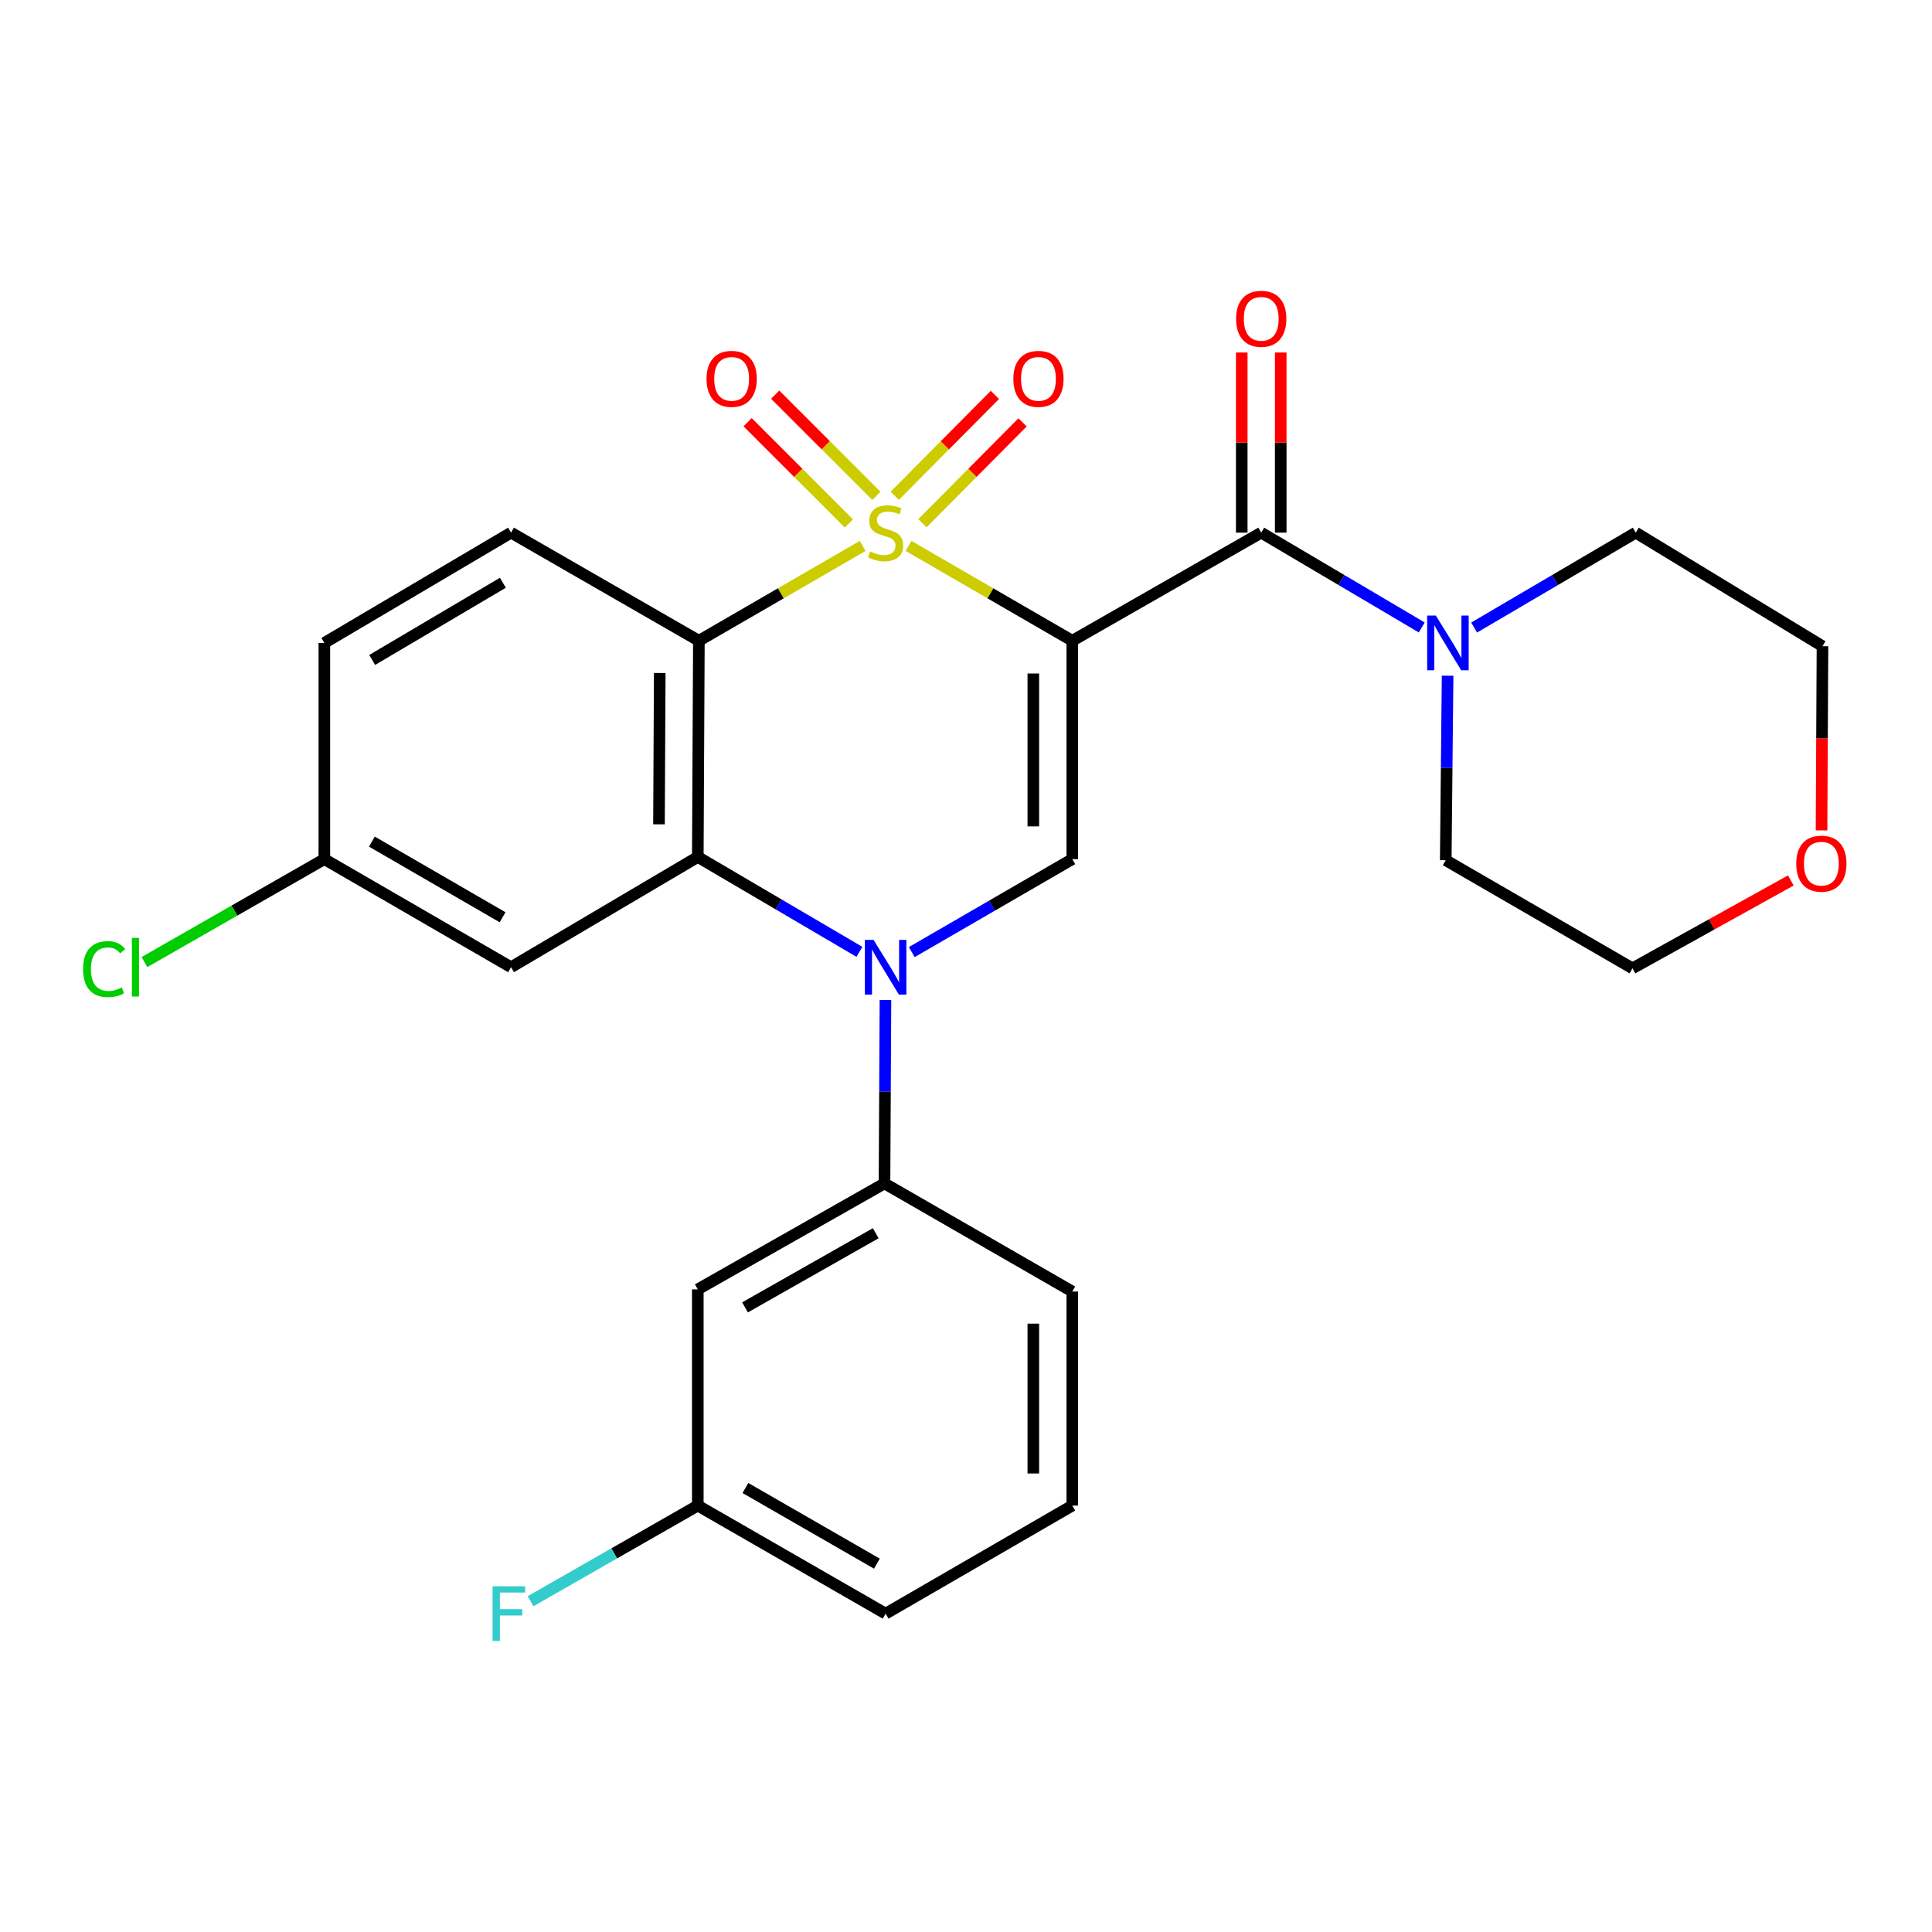 <?xml version='1.0' encoding='iso-8859-1'?>
<svg version='1.1' baseProfile='full'
              xmlns='http://www.w3.org/2000/svg'
                      xmlns:rdkit='http://www.rdkit.org/xml'
                      xmlns:xlink='http://www.w3.org/1999/xlink'
                  xml:space='preserve'
width='1000px' height='1000px' viewBox='0 0 1000 1000'>
<!-- END OF HEADER -->
<rect style='opacity:1.0;fill:#FFFFFF;stroke:none' width='1000' height='1000' x='0' y='0'> </rect>
<path class='bond-0' d='M 470.269,282.571 L 512.645,307.112' style='fill:none;fill-rule:evenodd;stroke:#CCCC00;stroke-width:6px;stroke-linecap:butt;stroke-linejoin:miter;stroke-opacity:1' />
<path class='bond-0' d='M 512.645,307.112 L 555.021,331.653' style='fill:none;fill-rule:evenodd;stroke:#000000;stroke-width:6px;stroke-linecap:butt;stroke-linejoin:miter;stroke-opacity:1' />
<path class='bond-1' d='M 446.525,282.569 L 404.132,307.111' style='fill:none;fill-rule:evenodd;stroke:#CCCC00;stroke-width:6px;stroke-linecap:butt;stroke-linejoin:miter;stroke-opacity:1' />
<path class='bond-1' d='M 404.132,307.111 L 361.74,331.653' style='fill:none;fill-rule:evenodd;stroke:#000000;stroke-width:6px;stroke-linecap:butt;stroke-linejoin:miter;stroke-opacity:1' />
<path class='bond-8' d='M 477.444,270.829 L 503.36,244.722' style='fill:none;fill-rule:evenodd;stroke:#CCCC00;stroke-width:6px;stroke-linecap:butt;stroke-linejoin:miter;stroke-opacity:1' />
<path class='bond-8' d='M 503.36,244.722 L 529.276,218.616' style='fill:none;fill-rule:evenodd;stroke:#FF0000;stroke-width:6px;stroke-linecap:butt;stroke-linejoin:miter;stroke-opacity:1' />
<path class='bond-8' d='M 463.125,256.614 L 489.04,230.508' style='fill:none;fill-rule:evenodd;stroke:#CCCC00;stroke-width:6px;stroke-linecap:butt;stroke-linejoin:miter;stroke-opacity:1' />
<path class='bond-8' d='M 489.04,230.508 L 514.956,204.401' style='fill:none;fill-rule:evenodd;stroke:#FF0000;stroke-width:6px;stroke-linecap:butt;stroke-linejoin:miter;stroke-opacity:1' />
<path class='bond-9' d='M 453.633,256.667 L 427.431,230.468' style='fill:none;fill-rule:evenodd;stroke:#CCCC00;stroke-width:6px;stroke-linecap:butt;stroke-linejoin:miter;stroke-opacity:1' />
<path class='bond-9' d='M 427.431,230.468 L 401.229,204.27' style='fill:none;fill-rule:evenodd;stroke:#FF0000;stroke-width:6px;stroke-linecap:butt;stroke-linejoin:miter;stroke-opacity:1' />
<path class='bond-9' d='M 439.367,270.935 L 413.165,244.737' style='fill:none;fill-rule:evenodd;stroke:#CCCC00;stroke-width:6px;stroke-linecap:butt;stroke-linejoin:miter;stroke-opacity:1' />
<path class='bond-9' d='M 413.165,244.737 L 386.963,218.538' style='fill:none;fill-rule:evenodd;stroke:#FF0000;stroke-width:6px;stroke-linecap:butt;stroke-linejoin:miter;stroke-opacity:1' />
<path class='bond-4' d='M 555.021,331.653 L 555.021,444.688' style='fill:none;fill-rule:evenodd;stroke:#000000;stroke-width:6px;stroke-linecap:butt;stroke-linejoin:miter;stroke-opacity:1' />
<path class='bond-4' d='M 534.845,348.608 L 534.845,427.732' style='fill:none;fill-rule:evenodd;stroke:#000000;stroke-width:6px;stroke-linecap:butt;stroke-linejoin:miter;stroke-opacity:1' />
<path class='bond-5' d='M 555.021,331.653 L 652.811,275.696' style='fill:none;fill-rule:evenodd;stroke:#000000;stroke-width:6px;stroke-linecap:butt;stroke-linejoin:miter;stroke-opacity:1' />
<path class='bond-3' d='M 361.74,331.653 L 361.179,443.556' style='fill:none;fill-rule:evenodd;stroke:#000000;stroke-width:6px;stroke-linecap:butt;stroke-linejoin:miter;stroke-opacity:1' />
<path class='bond-3' d='M 341.479,348.338 L 341.087,426.669' style='fill:none;fill-rule:evenodd;stroke:#000000;stroke-width:6px;stroke-linecap:butt;stroke-linejoin:miter;stroke-opacity:1' />
<path class='bond-11' d='M 361.74,331.653 L 264.521,275.696' style='fill:none;fill-rule:evenodd;stroke:#000000;stroke-width:6px;stroke-linecap:butt;stroke-linejoin:miter;stroke-opacity:1' />
<path class='bond-2' d='M 444.839,492.673 L 403.009,468.114' style='fill:none;fill-rule:evenodd;stroke:#0000FF;stroke-width:6px;stroke-linecap:butt;stroke-linejoin:miter;stroke-opacity:1' />
<path class='bond-2' d='M 403.009,468.114 L 361.179,443.556' style='fill:none;fill-rule:evenodd;stroke:#000000;stroke-width:6px;stroke-linecap:butt;stroke-linejoin:miter;stroke-opacity:1' />
<path class='bond-6' d='M 458.309,517.591 L 458.062,565.063' style='fill:none;fill-rule:evenodd;stroke:#0000FF;stroke-width:6px;stroke-linecap:butt;stroke-linejoin:miter;stroke-opacity:1' />
<path class='bond-6' d='M 458.062,565.063 L 457.814,612.535' style='fill:none;fill-rule:evenodd;stroke:#000000;stroke-width:6px;stroke-linecap:butt;stroke-linejoin:miter;stroke-opacity:1' />
<path class='bond-27' d='M 471.929,492.799 L 513.475,468.743' style='fill:none;fill-rule:evenodd;stroke:#0000FF;stroke-width:6px;stroke-linecap:butt;stroke-linejoin:miter;stroke-opacity:1' />
<path class='bond-27' d='M 513.475,468.743 L 555.021,444.688' style='fill:none;fill-rule:evenodd;stroke:#000000;stroke-width:6px;stroke-linecap:butt;stroke-linejoin:miter;stroke-opacity:1' />
<path class='bond-10' d='M 361.179,443.556 L 264.521,500.633' style='fill:none;fill-rule:evenodd;stroke:#000000;stroke-width:6px;stroke-linecap:butt;stroke-linejoin:miter;stroke-opacity:1' />
<path class='bond-7' d='M 652.811,275.696 L 694.356,300.235' style='fill:none;fill-rule:evenodd;stroke:#000000;stroke-width:6px;stroke-linecap:butt;stroke-linejoin:miter;stroke-opacity:1' />
<path class='bond-7' d='M 694.356,300.235 L 735.9,324.773' style='fill:none;fill-rule:evenodd;stroke:#0000FF;stroke-width:6px;stroke-linecap:butt;stroke-linejoin:miter;stroke-opacity:1' />
<path class='bond-13' d='M 662.899,275.696 L 662.899,229.076' style='fill:none;fill-rule:evenodd;stroke:#000000;stroke-width:6px;stroke-linecap:butt;stroke-linejoin:miter;stroke-opacity:1' />
<path class='bond-13' d='M 662.899,229.076 L 662.899,182.456' style='fill:none;fill-rule:evenodd;stroke:#FF0000;stroke-width:6px;stroke-linecap:butt;stroke-linejoin:miter;stroke-opacity:1' />
<path class='bond-13' d='M 642.723,275.696 L 642.723,229.076' style='fill:none;fill-rule:evenodd;stroke:#000000;stroke-width:6px;stroke-linecap:butt;stroke-linejoin:miter;stroke-opacity:1' />
<path class='bond-13' d='M 642.723,229.076 L 642.723,182.456' style='fill:none;fill-rule:evenodd;stroke:#FF0000;stroke-width:6px;stroke-linecap:butt;stroke-linejoin:miter;stroke-opacity:1' />
<path class='bond-12' d='M 457.814,612.535 L 361.179,667.371' style='fill:none;fill-rule:evenodd;stroke:#000000;stroke-width:6px;stroke-linecap:butt;stroke-linejoin:miter;stroke-opacity:1' />
<path class='bond-12' d='M 453.277,638.309 L 385.632,676.694' style='fill:none;fill-rule:evenodd;stroke:#000000;stroke-width:6px;stroke-linecap:butt;stroke-linejoin:miter;stroke-opacity:1' />
<path class='bond-22' d='M 457.814,612.535 L 555.021,668.492' style='fill:none;fill-rule:evenodd;stroke:#000000;stroke-width:6px;stroke-linecap:butt;stroke-linejoin:miter;stroke-opacity:1' />
<path class='bond-20' d='M 763.005,324.814 L 804.835,300.255' style='fill:none;fill-rule:evenodd;stroke:#0000FF;stroke-width:6px;stroke-linecap:butt;stroke-linejoin:miter;stroke-opacity:1' />
<path class='bond-20' d='M 804.835,300.255 L 846.664,275.696' style='fill:none;fill-rule:evenodd;stroke:#000000;stroke-width:6px;stroke-linecap:butt;stroke-linejoin:miter;stroke-opacity:1' />
<path class='bond-21' d='M 749.275,349.746 L 748.795,397.497' style='fill:none;fill-rule:evenodd;stroke:#0000FF;stroke-width:6px;stroke-linecap:butt;stroke-linejoin:miter;stroke-opacity:1' />
<path class='bond-21' d='M 748.795,397.497 L 748.314,445.248' style='fill:none;fill-rule:evenodd;stroke:#000000;stroke-width:6px;stroke-linecap:butt;stroke-linejoin:miter;stroke-opacity:1' />
<path class='bond-28' d='M 264.521,500.633 L 167.886,444.688' style='fill:none;fill-rule:evenodd;stroke:#000000;stroke-width:6px;stroke-linecap:butt;stroke-linejoin:miter;stroke-opacity:1' />
<path class='bond-28' d='M 260.135,474.78 L 192.491,435.618' style='fill:none;fill-rule:evenodd;stroke:#000000;stroke-width:6px;stroke-linecap:butt;stroke-linejoin:miter;stroke-opacity:1' />
<path class='bond-17' d='M 264.521,275.696 L 167.886,332.774' style='fill:none;fill-rule:evenodd;stroke:#000000;stroke-width:6px;stroke-linecap:butt;stroke-linejoin:miter;stroke-opacity:1' />
<path class='bond-17' d='M 260.287,301.631 L 192.643,341.585' style='fill:none;fill-rule:evenodd;stroke:#000000;stroke-width:6px;stroke-linecap:butt;stroke-linejoin:miter;stroke-opacity:1' />
<path class='bond-16' d='M 361.179,667.371 L 361.179,779.285' style='fill:none;fill-rule:evenodd;stroke:#000000;stroke-width:6px;stroke-linecap:butt;stroke-linejoin:miter;stroke-opacity:1' />
<path class='bond-14' d='M 926.933,455.718 L 885.952,478.461' style='fill:none;fill-rule:evenodd;stroke:#FF0000;stroke-width:6px;stroke-linecap:butt;stroke-linejoin:miter;stroke-opacity:1' />
<path class='bond-14' d='M 885.952,478.461 L 844.972,501.205' style='fill:none;fill-rule:evenodd;stroke:#000000;stroke-width:6px;stroke-linecap:butt;stroke-linejoin:miter;stroke-opacity:1' />
<path class='bond-29' d='M 942.817,429.82 L 943.064,382.143' style='fill:none;fill-rule:evenodd;stroke:#FF0000;stroke-width:6px;stroke-linecap:butt;stroke-linejoin:miter;stroke-opacity:1' />
<path class='bond-29' d='M 943.064,382.143 L 943.311,334.467' style='fill:none;fill-rule:evenodd;stroke:#000000;stroke-width:6px;stroke-linecap:butt;stroke-linejoin:miter;stroke-opacity:1' />
<path class='bond-15' d='M 167.886,444.688 L 167.886,332.774' style='fill:none;fill-rule:evenodd;stroke:#000000;stroke-width:6px;stroke-linecap:butt;stroke-linejoin:miter;stroke-opacity:1' />
<path class='bond-18' d='M 167.886,444.688 L 121.325,471.328' style='fill:none;fill-rule:evenodd;stroke:#000000;stroke-width:6px;stroke-linecap:butt;stroke-linejoin:miter;stroke-opacity:1' />
<path class='bond-18' d='M 121.325,471.328 L 74.764,497.969' style='fill:none;fill-rule:evenodd;stroke:#00CC00;stroke-width:6px;stroke-linecap:butt;stroke-linejoin:miter;stroke-opacity:1' />
<path class='bond-19' d='M 361.179,779.285 L 317.897,804.039' style='fill:none;fill-rule:evenodd;stroke:#000000;stroke-width:6px;stroke-linecap:butt;stroke-linejoin:miter;stroke-opacity:1' />
<path class='bond-19' d='M 317.897,804.039 L 274.615,828.793' style='fill:none;fill-rule:evenodd;stroke:#33CCCC;stroke-width:6px;stroke-linecap:butt;stroke-linejoin:miter;stroke-opacity:1' />
<path class='bond-30' d='M 361.179,779.285 L 458.397,835.219' style='fill:none;fill-rule:evenodd;stroke:#000000;stroke-width:6px;stroke-linecap:butt;stroke-linejoin:miter;stroke-opacity:1' />
<path class='bond-30' d='M 385.824,770.186 L 453.877,809.34' style='fill:none;fill-rule:evenodd;stroke:#000000;stroke-width:6px;stroke-linecap:butt;stroke-linejoin:miter;stroke-opacity:1' />
<path class='bond-25' d='M 846.664,275.696 L 943.311,334.467' style='fill:none;fill-rule:evenodd;stroke:#000000;stroke-width:6px;stroke-linecap:butt;stroke-linejoin:miter;stroke-opacity:1' />
<path class='bond-24' d='M 748.314,445.248 L 844.972,501.205' style='fill:none;fill-rule:evenodd;stroke:#000000;stroke-width:6px;stroke-linecap:butt;stroke-linejoin:miter;stroke-opacity:1' />
<path class='bond-23' d='M 555.021,668.492 L 555.021,779.285' style='fill:none;fill-rule:evenodd;stroke:#000000;stroke-width:6px;stroke-linecap:butt;stroke-linejoin:miter;stroke-opacity:1' />
<path class='bond-23' d='M 534.845,685.111 L 534.845,762.666' style='fill:none;fill-rule:evenodd;stroke:#000000;stroke-width:6px;stroke-linecap:butt;stroke-linejoin:miter;stroke-opacity:1' />
<path class='bond-26' d='M 555.021,779.285 L 458.397,835.219' style='fill:none;fill-rule:evenodd;stroke:#000000;stroke-width:6px;stroke-linecap:butt;stroke-linejoin:miter;stroke-opacity:1' />
<path  class='atom-0' d='M 450.397 285.416
Q 450.717 285.536, 452.037 286.096
Q 453.357 286.656, 454.797 287.016
Q 456.277 287.336, 457.717 287.336
Q 460.397 287.336, 461.957 286.056
Q 463.517 284.736, 463.517 282.456
Q 463.517 280.896, 462.717 279.936
Q 461.957 278.976, 460.757 278.456
Q 459.557 277.936, 457.557 277.336
Q 455.037 276.576, 453.517 275.856
Q 452.037 275.136, 450.957 273.616
Q 449.917 272.096, 449.917 269.536
Q 449.917 265.976, 452.317 263.776
Q 454.757 261.576, 459.557 261.576
Q 462.837 261.576, 466.557 263.136
L 465.637 266.216
Q 462.237 264.816, 459.677 264.816
Q 456.917 264.816, 455.397 265.976
Q 453.877 267.096, 453.917 269.056
Q 453.917 270.576, 454.677 271.496
Q 455.477 272.416, 456.597 272.936
Q 457.757 273.456, 459.677 274.056
Q 462.237 274.856, 463.757 275.656
Q 465.277 276.456, 466.357 278.096
Q 467.477 279.696, 467.477 282.456
Q 467.477 286.376, 464.837 288.496
Q 462.237 290.576, 457.877 290.576
Q 455.357 290.576, 453.437 290.016
Q 451.557 289.496, 449.317 288.576
L 450.397 285.416
' fill='#CCCC00'/>
<path  class='atom-3' d='M 452.137 486.473
L 461.417 501.473
Q 462.337 502.953, 463.817 505.633
Q 465.297 508.313, 465.377 508.473
L 465.377 486.473
L 469.137 486.473
L 469.137 514.793
L 465.257 514.793
L 455.297 498.393
Q 454.137 496.473, 452.897 494.273
Q 451.697 492.073, 451.337 491.393
L 451.337 514.793
L 447.657 514.793
L 447.657 486.473
L 452.137 486.473
' fill='#0000FF'/>
<path  class='atom-8' d='M 743.186 318.614
L 752.466 333.614
Q 753.386 335.094, 754.866 337.774
Q 756.346 340.454, 756.426 340.614
L 756.426 318.614
L 760.186 318.614
L 760.186 346.934
L 756.306 346.934
L 746.346 330.534
Q 745.186 328.614, 743.946 326.414
Q 742.746 324.214, 742.386 323.534
L 742.386 346.934
L 738.706 346.934
L 738.706 318.614
L 743.186 318.614
' fill='#0000FF'/>
<path  class='atom-9' d='M 524.501 196.09
Q 524.501 189.29, 527.861 185.49
Q 531.221 181.69, 537.501 181.69
Q 543.781 181.69, 547.141 185.49
Q 550.501 189.29, 550.501 196.09
Q 550.501 202.97, 547.101 206.89
Q 543.701 210.77, 537.501 210.77
Q 531.261 210.77, 527.861 206.89
Q 524.501 203.01, 524.501 196.09
M 537.501 207.57
Q 541.821 207.57, 544.141 204.69
Q 546.501 201.77, 546.501 196.09
Q 546.501 190.53, 544.141 187.73
Q 541.821 184.89, 537.501 184.89
Q 533.181 184.89, 530.821 187.69
Q 528.501 190.49, 528.501 196.09
Q 528.501 201.81, 530.821 204.69
Q 533.181 207.57, 537.501 207.57
' fill='#FF0000'/>
<path  class='atom-10' d='M 365.699 196.09
Q 365.699 189.29, 369.059 185.49
Q 372.419 181.69, 378.699 181.69
Q 384.979 181.69, 388.339 185.49
Q 391.699 189.29, 391.699 196.09
Q 391.699 202.97, 388.299 206.89
Q 384.899 210.77, 378.699 210.77
Q 372.459 210.77, 369.059 206.89
Q 365.699 203.01, 365.699 196.09
M 378.699 207.57
Q 383.019 207.57, 385.339 204.69
Q 387.699 201.77, 387.699 196.09
Q 387.699 190.53, 385.339 187.73
Q 383.019 184.89, 378.699 184.89
Q 374.379 184.89, 372.019 187.69
Q 369.699 190.49, 369.699 196.09
Q 369.699 201.81, 372.019 204.69
Q 374.379 207.57, 378.699 207.57
' fill='#FF0000'/>
<path  class='atom-14' d='M 639.811 165.006
Q 639.811 158.206, 643.171 154.406
Q 646.531 150.606, 652.811 150.606
Q 659.091 150.606, 662.451 154.406
Q 665.811 158.206, 665.811 165.006
Q 665.811 171.886, 662.411 175.806
Q 659.011 179.686, 652.811 179.686
Q 646.571 179.686, 643.171 175.806
Q 639.811 171.926, 639.811 165.006
M 652.811 176.486
Q 657.131 176.486, 659.451 173.606
Q 661.811 170.686, 661.811 165.006
Q 661.811 159.446, 659.451 156.646
Q 657.131 153.806, 652.811 153.806
Q 648.491 153.806, 646.131 156.606
Q 643.811 159.406, 643.811 165.006
Q 643.811 170.726, 646.131 173.606
Q 648.491 176.486, 652.811 176.486
' fill='#FF0000'/>
<path  class='atom-15' d='M 929.728 447.032
Q 929.728 440.232, 933.088 436.432
Q 936.448 432.632, 942.728 432.632
Q 949.008 432.632, 952.368 436.432
Q 955.728 440.232, 955.728 447.032
Q 955.728 453.912, 952.328 457.832
Q 948.928 461.712, 942.728 461.712
Q 936.488 461.712, 933.088 457.832
Q 929.728 453.952, 929.728 447.032
M 942.728 458.512
Q 947.048 458.512, 949.368 455.632
Q 951.728 452.712, 951.728 447.032
Q 951.728 441.472, 949.368 438.672
Q 947.048 435.832, 942.728 435.832
Q 938.408 435.832, 936.048 438.632
Q 933.728 441.432, 933.728 447.032
Q 933.728 452.752, 936.048 455.632
Q 938.408 458.512, 942.728 458.512
' fill='#FF0000'/>
<path  class='atom-19' d='M 42.988 501.613
Q 42.988 494.573, 46.268 490.893
Q 49.588 487.173, 55.868 487.173
Q 61.708 487.173, 64.828 491.293
L 62.188 493.453
Q 59.908 490.453, 55.868 490.453
Q 51.588 490.453, 49.308 493.333
Q 47.068 496.173, 47.068 501.613
Q 47.068 507.213, 49.388 510.093
Q 51.748 512.973, 56.308 512.973
Q 59.428 512.973, 63.068 511.093
L 64.188 514.093
Q 62.708 515.053, 60.468 515.613
Q 58.228 516.173, 55.748 516.173
Q 49.588 516.173, 46.268 512.413
Q 42.988 508.653, 42.988 501.613
' fill='#00CC00'/>
<path  class='atom-19' d='M 68.268 485.453
L 71.948 485.453
L 71.948 515.813
L 68.268 515.813
L 68.268 485.453
' fill='#00CC00'/>
<path  class='atom-20' d='M 254.958 821.059
L 271.798 821.059
L 271.798 824.299
L 258.758 824.299
L 258.758 832.899
L 270.358 832.899
L 270.358 836.179
L 258.758 836.179
L 258.758 849.379
L 254.958 849.379
L 254.958 821.059
' fill='#33CCCC'/>
</svg>
